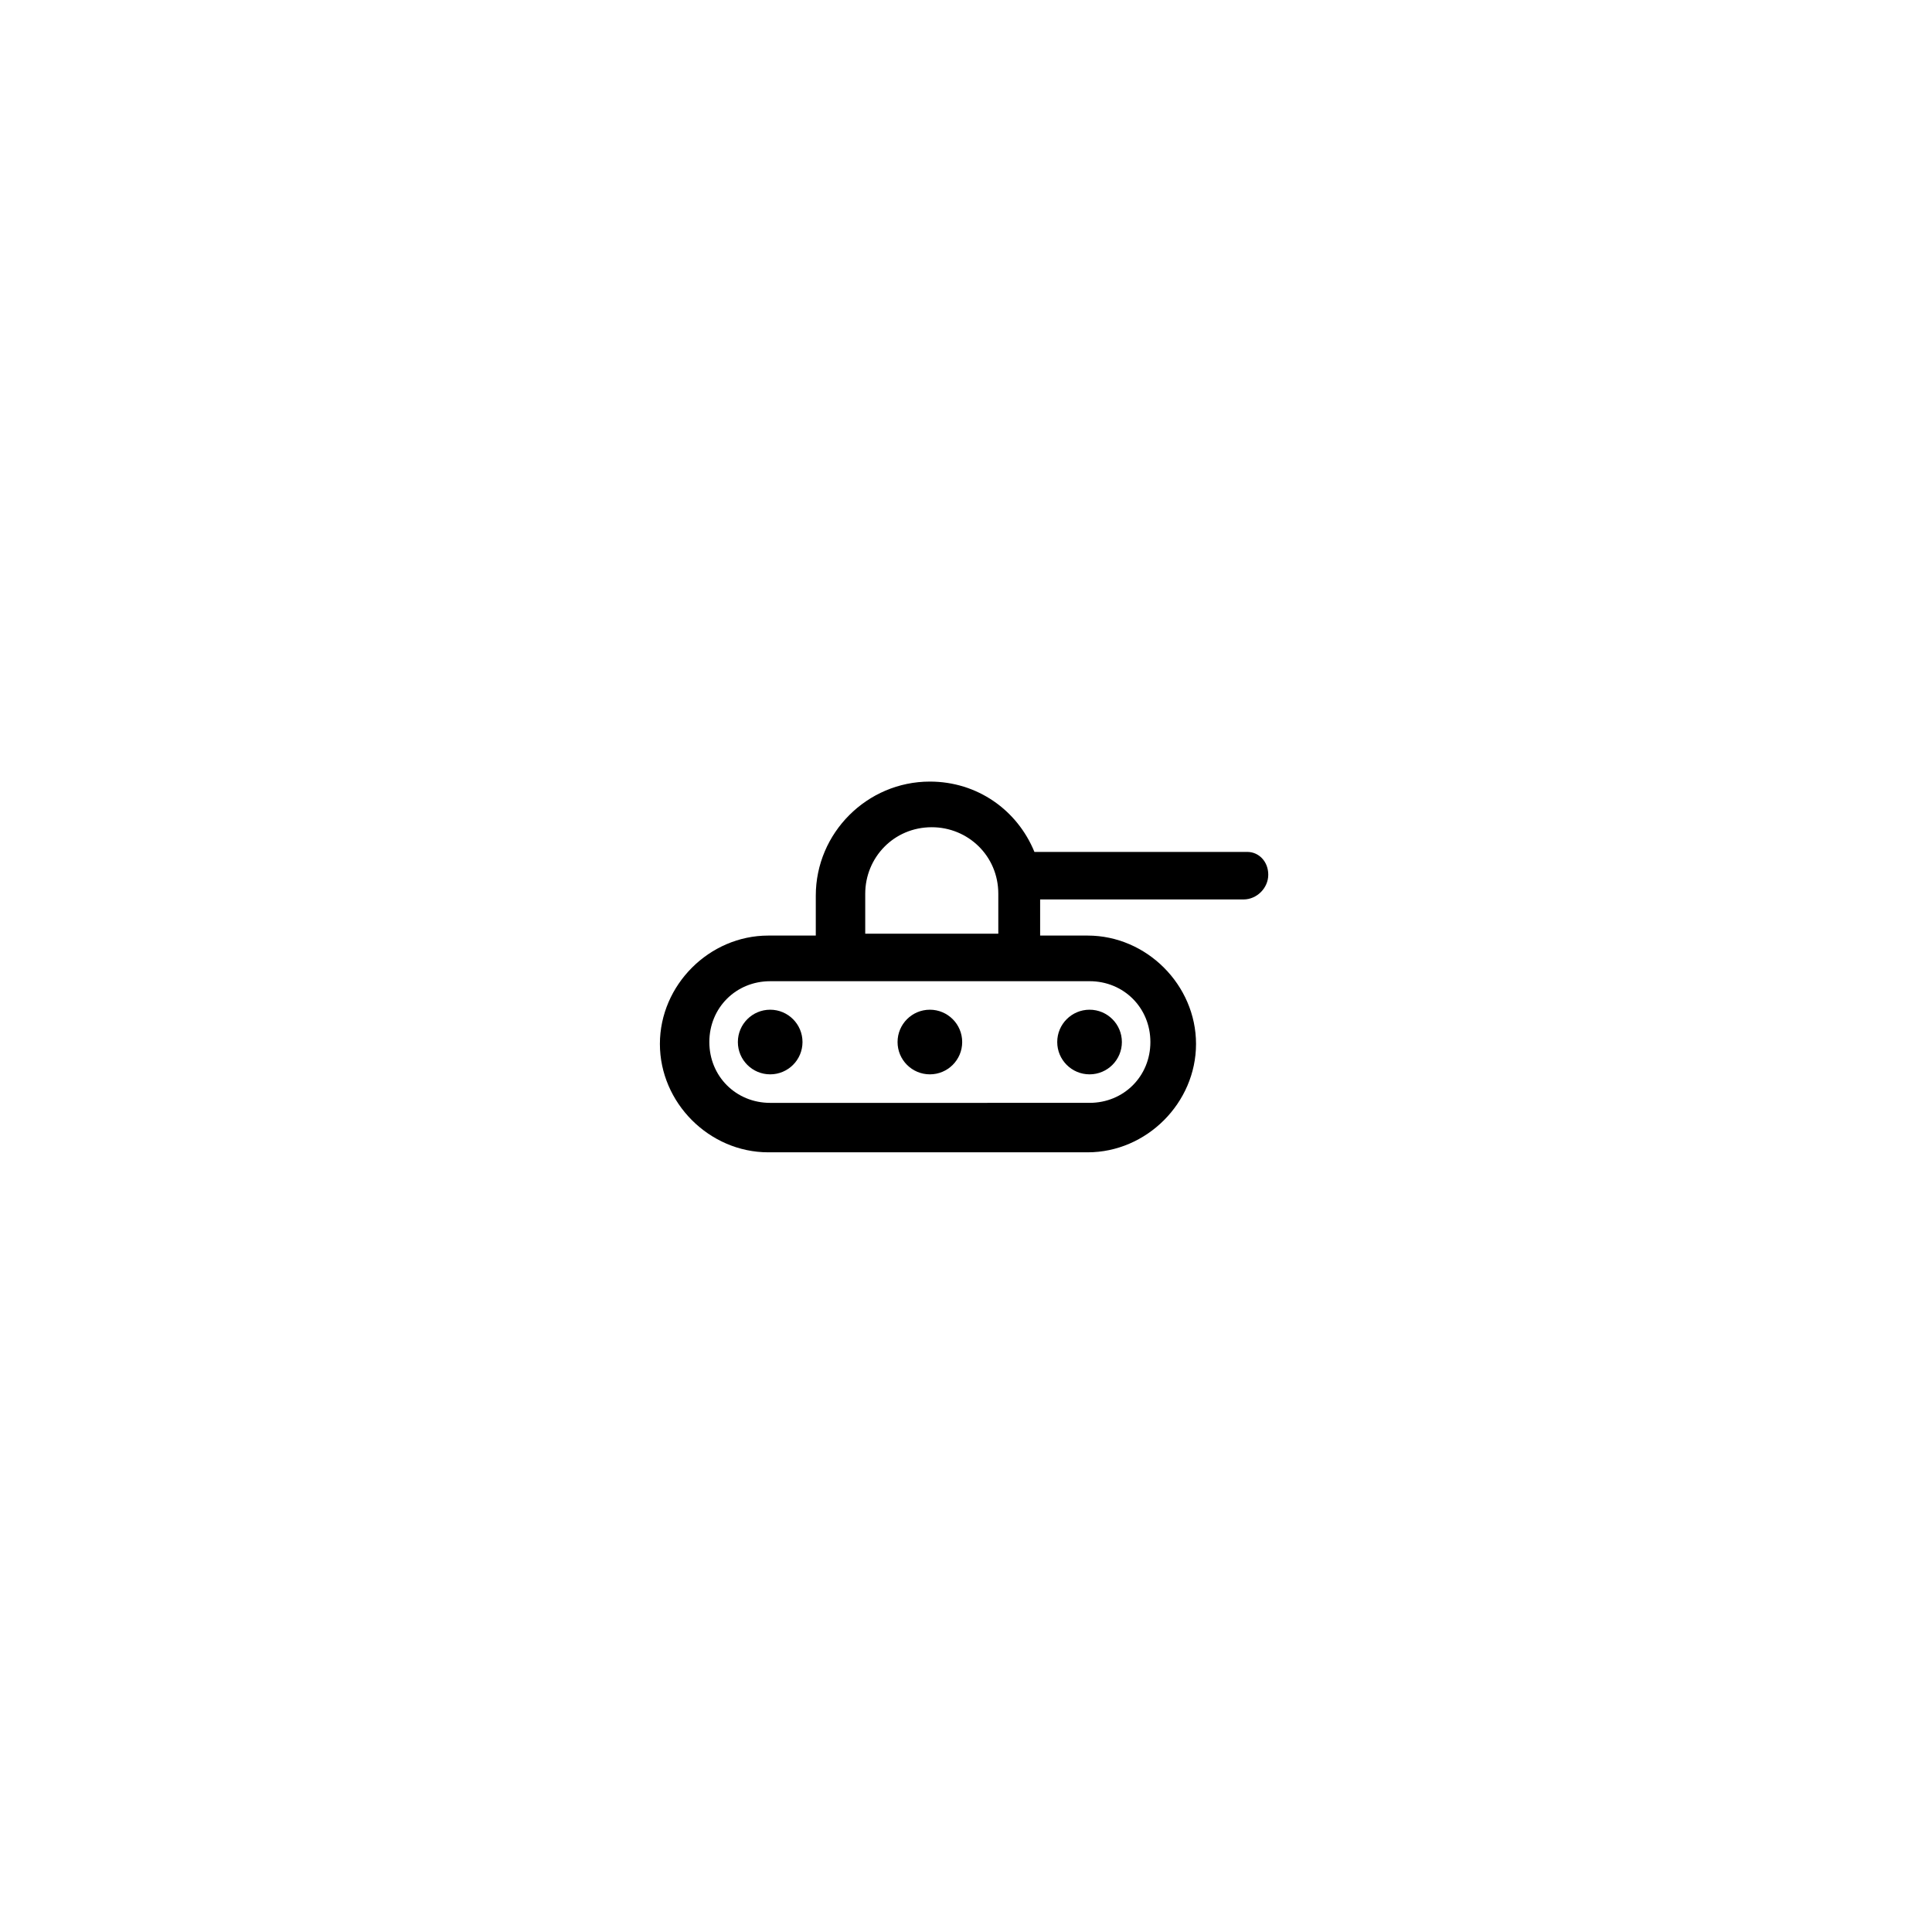 <?xml version="1.0" encoding="UTF-8"?>
<!-- Uploaded to: ICON Repo, www.svgrepo.com, Generator: ICON Repo Mixer Tools -->
<svg fill="#000000" width="800px" height="800px" version="1.1" viewBox="144 144 512 512" xmlns="http://www.w3.org/2000/svg">
 <g>
  <path d="m356.67 420.15c0 4.731-3.836 8.562-8.566 8.562s-8.562-3.832-8.562-8.562c0-4.731 3.832-8.566 8.562-8.566s8.566 3.836 8.566 8.566"/>
  <path d="m398.99 420.15c0 4.731-3.836 8.562-8.566 8.562s-8.562-3.832-8.562-8.562c0-4.731 3.832-8.566 8.562-8.566s8.566 3.836 8.566 8.566"/>
  <path d="m441.31 420.15c0 4.731-3.836 8.562-8.566 8.562-4.731 0-8.566-3.832-8.566-8.562 0-4.731 3.836-8.566 8.566-8.566 4.731 0 8.566 3.836 8.566 8.566"/>
  <path d="m474.56 369.77h-56.426c-4.535-11.082-15.113-18.641-27.711-18.641-16.625 0-30.23 13.602-30.23 30.23v10.578h-12.594c-15.617 0-28.719 13.098-28.719 28.719 0 15.617 13.098 28.719 28.719 28.719h84.641c15.617 0 28.719-13.098 28.719-28.719 0-15.617-13.098-28.719-28.719-28.719h-12.594v-9.574h53.906c3.527 0 6.551-3.023 6.551-6.551 0-3.523-2.519-6.043-5.543-6.043zm-41.816 34.258c9.07 0 16.121 7.055 16.121 16.121 0 9.07-7.055 16.121-16.121 16.121l-84.641 0.004c-9.07 0-16.121-7.055-16.121-16.121 0-9.07 7.055-16.121 16.121-16.121h72.547zm-59.449-12.594v-10.578c0-9.574 7.559-17.633 17.633-17.633 9.574 0 17.633 7.559 17.633 17.633v10.578z"/>
 </g>
</svg>